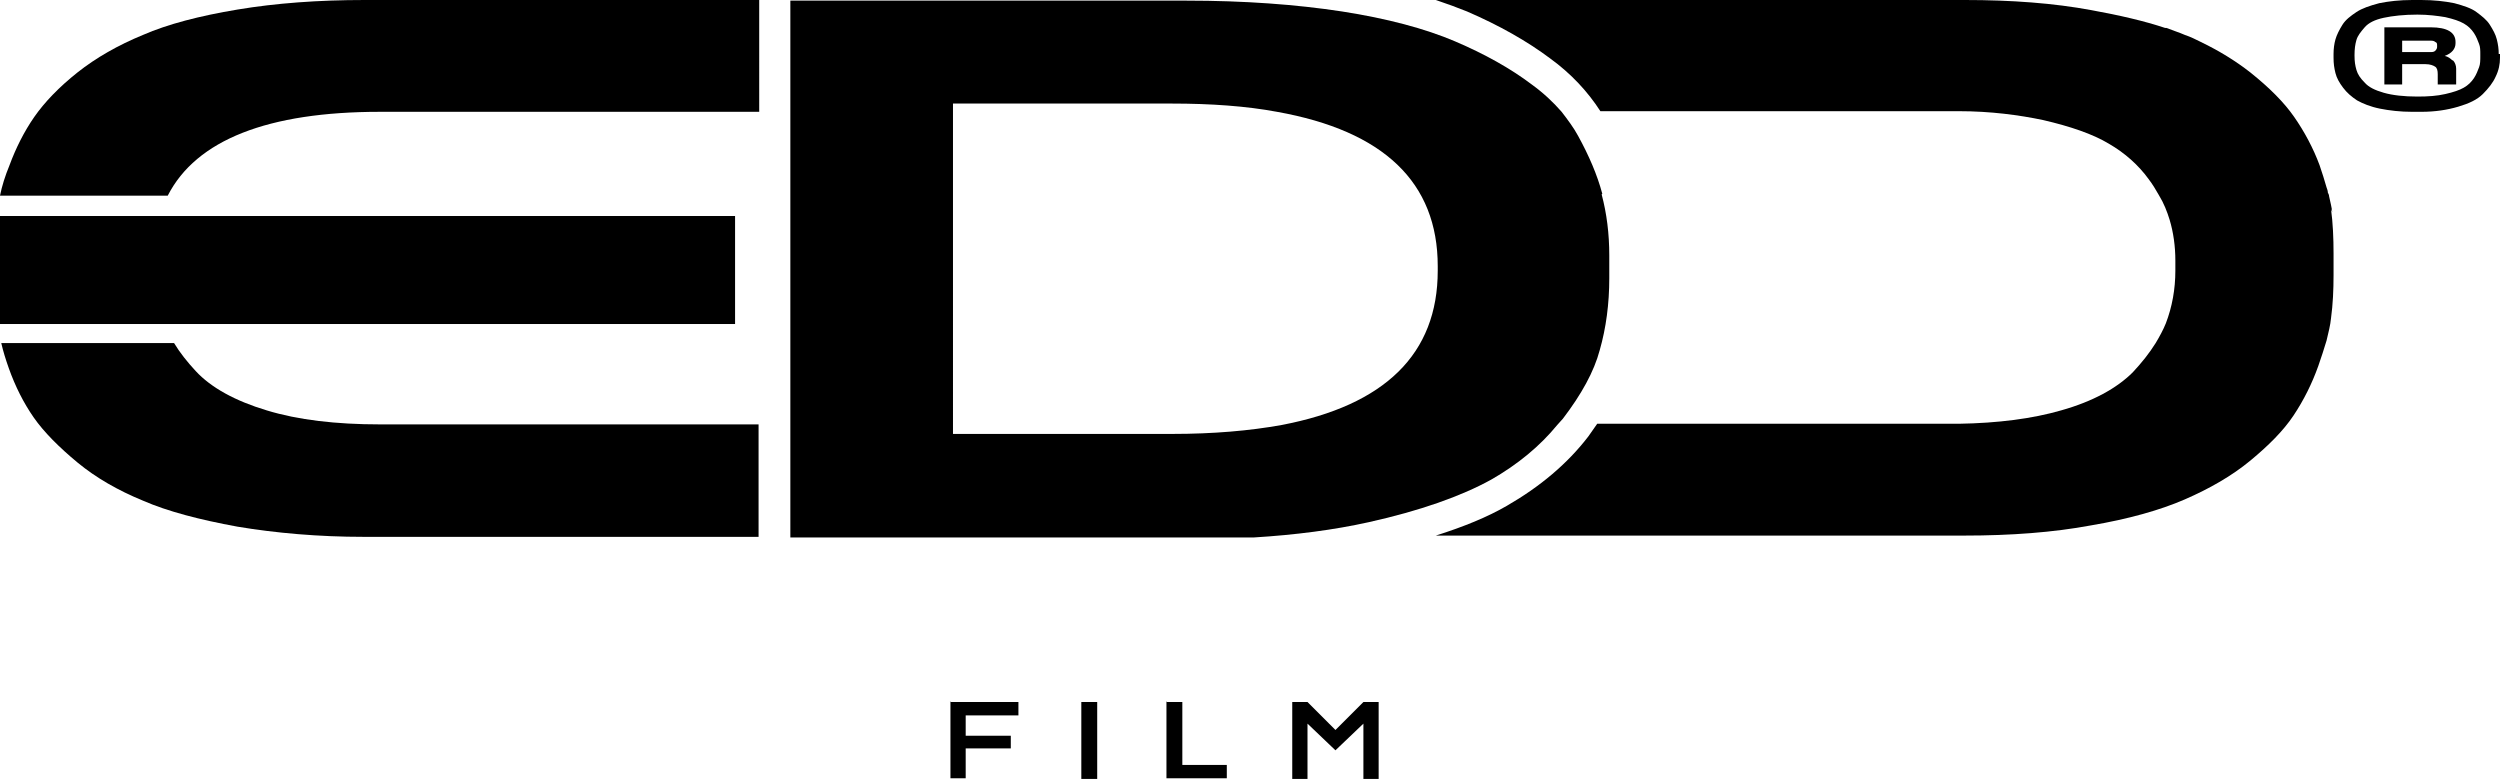 <?xml version="1.0" encoding="UTF-8"?>
<svg xmlns="http://www.w3.org/2000/svg" version="1.1" viewBox="0 0 393.5 122.6">
  <!-- Generator: Adobe Illustrator 28.6.0, SVG Export Plug-In . SVG Version: 1.2.0 Build 709)  -->
  <g>
    <g id="Capa_2">
      <g id="Capa_1-2">
        <g>
          <g>
            <path d="M149.5,110.5h10.8v2.1h-8.3v3.2h7.1v2h-7.1v4.7h-2.4v-12.1h0Z"/>
            <path d="M170.2,110.5h2.5v12.1h-2.5v-12.1Z"/>
            <path d="M183.7,110.5h2.4v9.9h7v2.1h-9.5v-12.1h0Z"/>
            <path d="M203.4,110.5h2.4l4.4,4.4,4.4-4.4h2.4v12.1h-2.4v-8.7l-4.4,4.2-4.4-4.2v8.7h-2.4v-12.1Z"/>
          </g>
          <path d="M393.5,8.5v.6c0,1-.2,2-.7,3-.4.9-1.1,1.8-2,2.7-.9.9-2.2,1.5-3.9,2s-3.6.8-5.8.8h-1.4c-1.9,0-3.6-.2-5.1-.5-1.5-.3-2.7-.8-3.6-1.3-.9-.6-1.6-1.2-2.2-2s-1-1.5-1.2-2.3-.3-1.5-.3-2.4v-.6c0-.8.1-1.6.3-2.3s.6-1.5,1.1-2.3,1.3-1.4,2.2-2c.9-.6,2.1-1,3.6-1.4,1.5-.3,3.2-.5,5.2-.5h1.4c2,0,3.7.2,5.2.5,1.5.4,2.7.8,3.5,1.4s1.6,1.2,2.1,2,.9,1.5,1.1,2.3.3,1.5.3,2.3h0ZM390.4,8.6c0-.7,0-1.2-.2-1.7s-.4-1.1-.8-1.7c-.4-.6-.9-1.1-1.6-1.5s-1.6-.7-2.9-1c-1.2-.2-2.7-.4-4.4-.4h0c-2.1,0-3.9.2-5.3.5-1.4.3-2.4.8-3,1.5-.6.7-1.1,1.3-1.3,2-.2.7-.3,1.4-.3,2.4s.1,1.6.3,2.3.6,1.3,1.3,2c.6.7,1.6,1.2,3,1.6,1.4.4,3.2.6,5.3.6h0c1.7,0,3.1-.1,4.4-.4s2.2-.6,2.9-1c.7-.4,1.2-.9,1.6-1.5.4-.6.6-1.2.8-1.7s.2-1.1.2-1.8ZM386.1,9.5c.3.3.5.8.5,1.3v2.5h-2.9v-1.6c0-.6-.1-1-.4-1.2-.3-.2-.8-.4-1.5-.4h-3.7v3.2h-2.8V4.3h7.3c2.6,0,3.9.8,3.9,2.3v.2c0,.9-.6,1.6-1.7,2,.5.1.9.4,1.2.7h0ZM383.6,7.2c0-.3,0-.5-.3-.6-.2-.2-.5-.2-.9-.2h-4.3v1.8h4.3c.4,0,.7,0,.9-.2s.3-.4.3-.6h0Z"/>
          <path d="M57.4,0C50.1,0,43.4.5,37.4,1.5c-6,1-11,2.3-14.9,4-3.9,1.6-7.4,3.6-10.3,5.9-2.9,2.3-5.2,4.7-6.8,7-1.6,2.3-2.9,4.9-3.9,7.6C.8,27.7.3,29.3,0,30.8h26.4c4.5-8.8,15.8-13.2,33.4-13.2h59.7V0h-62.1Z"/>
          <path d="M367.1,33.4c-.1-.8-.3-1.6-.5-2.5h0c0-.2-.1-.4-.2-.6,0-.3-.1-.5-.2-.8-.3-1.1-.7-2.3-1.1-3.5-1-2.7-2.4-5.3-4-7.6-1.6-2.3-3.9-4.6-6.9-7-2.3-1.8-4.9-3.4-7.8-4.8-.8-.4-1.6-.8-2.5-1.1-.9-.4-1.9-.7-2.9-1.1,0,0-.1,0-.2,0,0,0,0,0,0,0-3.3-1.1-7.2-2-11.6-2.8C323.3.5,316.6,0,309.3,0h-83.3c1.8.6,3.4,1.2,4.9,1.8,5.1,2.2,9.5,4.7,13.1,7.4,3.3,2.4,5.9,5.2,7.9,8.3,0,0,0,0,0,0,32.6,0,56.2,0,56.4,0,5,0,9.5.6,13.3,1.4,4.3,1,7.8,2.2,10.3,3.7,2.6,1.5,4.7,3.4,6.3,5.6.6.8,1.1,1.6,1.6,2.5h0c.8,1.3,1.3,2.6,1.7,3.9.6,2,.9,4.2.9,6.4v1.6c0,2.9-.5,5.7-1.5,8.3-.4,1-1,2.1-1.6,3.1h0c-1,1.6-2.2,3.1-3.6,4.6-2.5,2.5-6.3,4.6-11.3,6-4.5,1.3-9.9,2-16.1,2.1h-56.9s0,0,0,0c-.5.7-.9,1.3-1.4,2-3.3,4.3-7.6,7.9-12.8,10.9-3.1,1.8-6.8,3.3-11.2,4.7,0,0-.1,0-.2,0h83.4c7.3,0,14-.5,19.9-1.6,5.9-1,10.9-2.4,14.8-4.1,3.9-1.7,7.4-3.7,10.3-6.1s5.2-4.7,6.8-7.1c1.6-2.4,2.9-5,3.9-7.8.5-1.4.9-2.7,1.3-4h0c.3-1.3.6-2.4.7-3.5.3-2.2.4-4.5.4-6.8v-3.4c0-2.4-.1-4.8-.4-7h0Z"/>
          <path d="M59.8,66.8c-6.9,0-12.9-.7-17.8-2.2-5-1.5-8.8-3.6-11.2-6.2-1.3-1.4-2.5-2.9-3.4-4.4H.2c.3,1.3.7,2.6,1.2,4,1,2.8,2.3,5.4,3.9,7.7,1.6,2.3,4,4.7,6.9,7.1s6.4,4.4,10.3,6c3.9,1.7,8.9,3,14.9,4.1,6,1,12.7,1.6,19.9,1.6h62.1v-17.7h-59.7Z"/>
          <rect y="34" width="115.7" height="17"/>
          <path d="M252.2,30.5c-.8-3-2.1-6-3.8-9.1-.7-1.3-1.6-2.5-2.6-3.8-1.3-1.5-2.9-3-4.7-4.3-3.3-2.5-7.4-4.8-12.1-6.8-4.7-2-10.7-3.6-17.8-4.7-7.2-1.1-15.4-1.7-24.4-1.7h-62.4v84.5h72.9c6.6-.4,12.7-1.2,18.1-2.4,8.1-1.8,14.6-4.1,19.3-6.7,4.2-2.4,7.7-5.3,10.4-8.6.3-.3.6-.7.9-1,2.9-3.8,4.9-7.4,5.8-10.8,1-3.5,1.5-7.3,1.5-11.3v-3.6c0-3.4-.4-6.6-1.2-9.6ZM184.4,68.3h-34.4V16.3h34.4c6.2,0,11.8.4,16.6,1.3,16.8,3,25.3,11.1,25.3,24.3v.7c0,13.1-8.3,21.2-24.6,24.3-5,.9-10.7,1.4-17.2,1.4Z"/>
        </g>
      </g>
    </g>
  </g>
</svg>